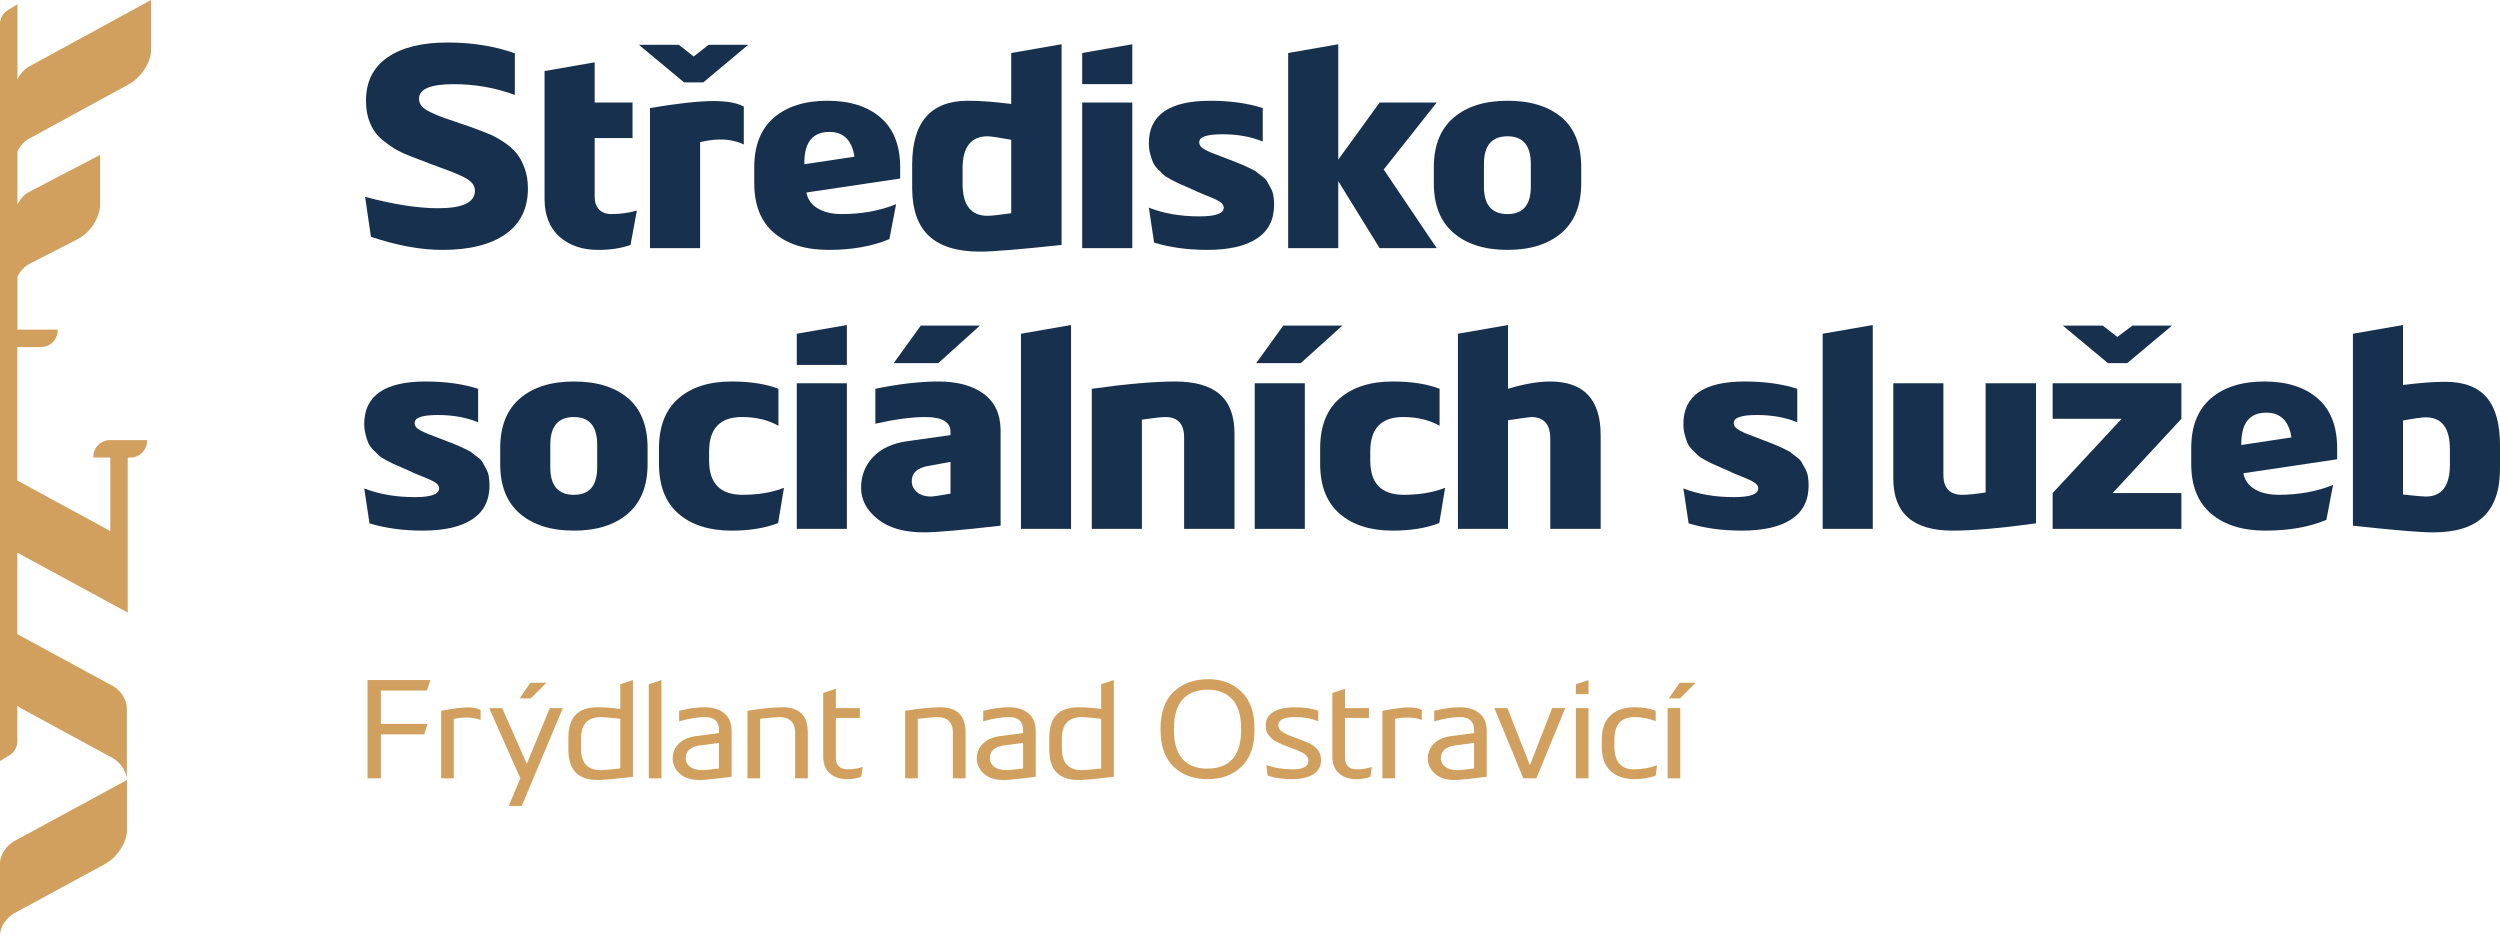 <?xml version="1.0" encoding="UTF-8"?>
<svg id="Layer_1" xmlns="http://www.w3.org/2000/svg" xmlns:xmpTPg="http://ns.adobe.com/xap/1.0/t/pg/" xmlns:xmpMM="http://ns.adobe.com/xap/1.0/mm/" xmlns:xmpGImg="http://ns.adobe.com/xap/1.0/g/img/" xmlns:xmpG="http://ns.adobe.com/xap/1.0/g/" xmlns:xmp="http://ns.adobe.com/xap/1.0/" xmlns:x="adobe:ns:meta/" xmlns:stEvt="http://ns.adobe.com/xap/1.0/sType/ResourceEvent#" xmlns:stDim="http://ns.adobe.com/xap/1.0/sType/Dimensions#" xmlns:rdf="http://www.w3.org/1999/02/22-rdf-syntax-ns#" xmlns:dc="http://purl.org/dc/elements/1.1/" version="1.1" viewBox="0 0 464.55 173.79">
  <!-- Generator: Adobe Illustrator 29.4.0, SVG Export Plug-In . SVG Version: 2.1.0 Build 152)  -->
  <g>
    <path d="M77.858,18.344c0,.506.162.956.487,1.354.324.397.884.784,1.678,1.163.793.379,1.533.695,2.219.947.686.253,1.714.604,3.085,1.056s2.472.839,3.302,1.163c.975.361,1.804.687,2.49.975.685.289,1.506.749,2.462,1.38.956.632,1.732,1.299,2.328,2.003.595.703,1.109,1.633,1.542,2.787.433,1.155.649,2.436.649,3.843,0,3.717-1.39,6.549-4.167,8.498-2.779,1.948-6.694,2.923-11.745,2.923-4.006,0-8.426-.812-13.261-2.436l-1.082-7.415c5.304,1.407,9.832,2.11,13.585,2.11,4.546,0,6.819-1.082,6.819-3.247,0-.505-.162-.965-.487-1.381-.324-.414-.893-.82-1.704-1.218-.812-.396-1.606-.739-2.382-1.028-.776-.288-1.895-.703-3.355-1.244-1.462-.542-2.733-1.028-3.816-1.462-1.047-.396-1.921-.784-2.625-1.163-.703-.379-1.578-.975-2.625-1.786-1.047-.812-1.85-1.849-2.408-3.112-.56-1.263-.839-2.706-.839-4.33,0-3.536,1.334-6.225,4.005-8.064,2.67-1.84,6.387-2.761,11.149-2.761,4.582,0,8.75.668,12.503,2.003v7.739c-3.608-1.334-7.397-2.002-11.366-2.002-4.294,0-6.44.902-6.44,2.706Z" fill="#17304e"/>
    <path d="M110.5,36.529c0,1.011.271,1.805.812,2.382.542.577,1.3.866,2.273.866,1.695,0,3.283-.217,4.763-.65l-1.19,6.387c-1.696.613-3.699.921-6.008.921-2.959,0-5.358-.82-7.198-2.463-1.84-1.642-2.761-3.996-2.761-7.063V13.202l9.31-1.624v7.469h7.036v6.604h-7.036v10.879Z" fill="#17304e"/>
    <path d="M126.142,8.331l2.76,2.165,2.761-2.165h7.36l-8.335,6.981h-3.572l-8.389-6.981h7.415ZM138.211,19.805c-1.228-.685-3.104-1.028-5.629-1.028-2.742,0-6.676.434-11.799,1.3v26.033h9.31v-19.701c1.407-.325,2.67-.487,3.788-.487,1.588,0,3.031.308,4.33.92v-7.036Z" fill="#17304e"/>
    <path d="M166.513,37.936l-1.245,6.495c-3.176,1.335-6.946,2.003-11.312,2.003-4.259,0-7.623-1.047-10.095-3.14-2.472-2.092-3.707-5.178-3.707-9.255v-2.923c0-4.077,1.218-7.162,3.653-9.256,2.436-2.092,5.745-3.139,9.932-3.139,4.186,0,7.487,1.047,9.904,3.139,2.417,2.094,3.627,5.179,3.627,9.256v2.057l-17.428,2.598c.252,1.299.965,2.292,2.138,2.977,1.172.687,2.643,1.029,4.411,1.029,3.752,0,7.126-.613,10.121-1.841ZM149.464,30.521l9.309-1.407c-.469-3.066-2.021-4.601-4.654-4.601-3.104,0-4.654,1.913-4.654,5.737v.271Z" fill="#17304e"/>
    <path d="M187.902,19.318v-9.472l9.363-1.624v37.291c-7.722.83-12.773,1.245-15.155,1.245-4.258,0-7.424-.975-9.498-2.923-2.075-1.948-3.112-4.925-3.112-8.931v-4.329c0-7.902,3.464-11.854,10.392-11.854,2.237,0,4.906.198,8.011.596ZM183.518,25.326c-3.104,0-4.654,2.002-4.654,6.008v2.814c0,3.969,1.551,5.953,4.654,5.953.722,0,2.183-.162,4.385-.487v-13.639c-2.347-.434-3.808-.649-4.385-.649Z" fill="#17304e"/>
    <path d="M201.092,9.847l9.31-1.624v7.415h-9.31v-5.791ZM201.092,19.047h9.31v27.062h-9.31v-27.062Z" fill="#17304e"/>
    <path d="M222.844,26.408c0,.289.081.541.243.758s.46.442.893.677c.434.234.812.415,1.137.541.325.127.866.334,1.624.622.758.289,1.316.506,1.678.649.108.037.532.199,1.272.487.738.289,1.199.479,1.38.568.18.091.586.28,1.218.568.631.289,1.046.523,1.245.704.197.181.531.442,1.001.784.469.344.785.677.947,1.002.162.324.369.703.622,1.136.252.434.424.912.515,1.435.09.523.135,1.092.135,1.705,0,2.779-1.064,4.871-3.193,6.278s-5.195,2.111-9.201,2.111c-3.645,0-6.946-.451-9.904-1.354l-.975-6.495c2.742,1.083,5.881,1.624,9.418,1.624,2.994,0,4.492-.541,4.492-1.624,0-.252-.091-.487-.271-.703-.181-.217-.46-.424-.839-.623-.379-.197-.768-.379-1.164-.541-.397-.162-.929-.379-1.597-.649s-1.254-.532-1.759-.785c-.145-.071-.596-.271-1.353-.595-.758-.325-1.255-.541-1.489-.649s-.676-.334-1.325-.677c-.65-.343-1.102-.631-1.354-.866-.253-.234-.604-.576-1.056-1.028-.451-.45-.767-.893-.947-1.326-.181-.433-.352-.955-.514-1.569-.162-.613-.244-1.263-.244-1.948,0-5.269,3.807-7.902,11.421-7.902,3.68,0,6.928.451,9.742,1.354v6.224c-2.165-.901-4.674-1.353-7.523-1.353-2.851,0-4.275.486-4.275,1.461Z" fill="#17304e"/>
    <path d="M239.367,9.847l9.31-1.624v21.433l7.686-10.608h10.608l-9.851,12.449,9.851,14.613h-10.608l-7.686-12.448v12.448h-9.31V9.847Z" fill="#17304e"/>
    <path d="M266.434,34.04v-2.923c0-4.077,1.227-7.162,3.681-9.256,2.453-2.092,5.791-3.139,10.013-3.139,4.258,0,7.604,1.028,10.04,3.085s3.653,5.16,3.653,9.31v2.923c0,4.077-1.227,7.163-3.68,9.255-2.454,2.093-5.792,3.14-10.014,3.14s-7.56-1.047-10.013-3.14c-2.454-2.092-3.681-5.178-3.681-9.255ZM280.127,25.326c-2.922,0-4.384,1.714-4.384,5.142v4.222c0,3.392,1.462,5.088,4.384,5.088,2.887,0,4.33-1.696,4.33-5.088v-4.222c0-3.428-1.443-5.142-4.33-5.142Z" fill="#17304e"/>
    <path d="M77.047,78.576c0,.289.081.541.243.758s.46.442.893.677c.434.234.812.415,1.137.541.325.127.866.334,1.624.622.758.289,1.316.506,1.678.649.108.037.532.199,1.272.487.738.289,1.199.479,1.38.568.18.091.586.28,1.218.568.631.289,1.046.523,1.245.704.197.181.531.442,1.001.784.469.344.785.677.947,1.002.162.324.369.703.622,1.136.252.434.424.912.515,1.435.09.523.135,1.092.135,1.705,0,2.779-1.064,4.871-3.193,6.278s-5.195,2.111-9.201,2.111c-3.645,0-6.946-.451-9.904-1.354l-.975-6.495c2.742,1.083,5.881,1.624,9.418,1.624,2.994,0,4.492-.541,4.492-1.624,0-.252-.091-.487-.271-.703-.181-.217-.46-.424-.839-.623-.379-.197-.768-.379-1.164-.541-.397-.162-.929-.379-1.597-.649s-1.254-.532-1.759-.785c-.145-.071-.596-.271-1.353-.595-.758-.325-1.255-.541-1.489-.649s-.676-.334-1.325-.677c-.65-.343-1.102-.631-1.354-.866-.253-.234-.604-.576-1.056-1.028-.451-.45-.767-.893-.947-1.326-.181-.433-.352-.955-.514-1.569-.162-.613-.244-1.263-.244-1.948,0-5.269,3.807-7.902,11.421-7.902,3.68,0,6.928.451,9.742,1.354v6.224c-2.165-.901-4.674-1.353-7.523-1.353-2.851,0-4.275.486-4.275,1.461Z" fill="#17304e"/>
    <path d="M92.947,86.208v-2.923c0-4.077,1.227-7.162,3.681-9.256,2.453-2.092,5.791-3.139,10.013-3.139,4.258,0,7.604,1.028,10.04,3.085s3.653,5.16,3.653,9.31v2.923c0,4.077-1.227,7.163-3.68,9.255-2.454,2.093-5.792,3.14-10.014,3.14s-7.56-1.047-10.013-3.14c-2.454-2.092-3.681-5.178-3.681-9.255ZM106.641,77.494c-2.922,0-4.384,1.714-4.384,5.142v4.222c0,3.392,1.462,5.088,4.384,5.088,2.887,0,4.33-1.696,4.33-5.088v-4.222c0-3.428-1.443-5.142-4.33-5.142Z" fill="#17304e"/>
    <path d="M145.675,90.645l-1.082,6.55c-2.418.938-5.305,1.407-8.66,1.407-4.149,0-7.434-1.047-9.851-3.14-2.418-2.092-3.626-5.178-3.626-9.255v-2.923c0-4.077,1.208-7.162,3.626-9.256,2.417-2.092,5.701-3.139,9.851-3.139,3.464,0,6.368.451,8.714,1.354v6.873c-1.913-1.082-4.167-1.623-6.766-1.623-4.077,0-6.115,2.129-6.115,6.386v1.732c0,4.222,2.074,6.333,6.224,6.333,2.923,0,5.484-.434,7.686-1.3Z" fill="#17304e"/>
    <path d="M148.057,62.015l9.31-1.624v7.415h-9.31v-5.791ZM148.057,71.215h9.31v27.062h-9.31v-27.062Z" fill="#17304e"/>
    <path d="M176.622,80.849v-.596c0-1.84-1.552-2.76-4.655-2.76-2.562,0-5.665.415-9.309,1.244v-6.494c4.401-.902,8.299-1.354,11.69-1.354,3.536,0,6.341.758,8.416,2.273s3.13,3.753,3.167,6.711v17.807c-7.218.83-11.962,1.245-14.235,1.245-3.68,0-6.549-.82-8.605-2.463-2.057-1.642-3.085-3.58-3.085-5.818,0-2.236.739-4.141,2.219-5.71s3.59-2.552,6.333-2.949l8.064-1.137ZM171.102,60.499h10.987l-7.74,6.981h-8.281l5.034-6.981ZM172.454,86.587c-2.021.36-3.03,1.299-3.03,2.814,0,.794.315,1.471.946,2.029.632.56,1.543.839,2.733.839.252,0,1.426-.18,3.519-.541v-5.899l-4.168.758Z" fill="#17304e"/>
    <path d="M189.714,62.015l9.31-1.624v37.887h-9.31v-36.263Z" fill="#17304e"/>
    <path d="M216.515,77.494c-.686,0-2.129.162-4.329.486v20.297h-9.31v-26.033c6.458-.902,11.618-1.354,15.479-1.354,3.716,0,6.485.794,8.308,2.382s2.733,4.023,2.733,7.307v17.698h-9.363v-16.995c0-2.525-1.173-3.788-3.519-3.788Z" fill="#17304e"/>
    <path d="M233.152,71.215h9.31v27.062h-9.31v-27.062ZM238.456,60.499h10.987l-7.739,6.981h-8.281l5.033-6.981Z" fill="#17304e"/>
    <path d="M268.532,90.645l-1.082,6.55c-2.418.938-5.305,1.407-8.66,1.407-4.149,0-7.434-1.047-9.851-3.14-2.418-2.092-3.626-5.178-3.626-9.255v-2.923c0-4.077,1.208-7.162,3.626-9.256,2.417-2.092,5.701-3.139,9.851-3.139,3.464,0,6.368.451,8.714,1.354v6.873c-1.913-1.082-4.167-1.623-6.766-1.623-4.077,0-6.115,2.129-6.115,6.386v1.732c0,4.222,2.074,6.333,6.224,6.333,2.923,0,5.484-.434,7.686-1.3Z" fill="#17304e"/>
    <path d="M284.499,77.494c-.182,0-1.606.198-4.276.595v20.188h-9.31v-36.263l9.31-1.624v11.854c2.995-.902,5.593-1.354,7.794-1.354,6.278,0,9.418,3.32,9.418,9.959v17.428h-9.364v-16.778c0-2.67-1.19-4.005-3.571-4.005Z" fill="#17304e"/>
    <path d="M322.168,78.576c0,.289.081.541.243.758.163.217.461.442.894.677s.812.415,1.137.541c.324.127.866.334,1.624.622.757.289,1.316.506,1.678.649.108.037.531.199,1.271.487.739.289,1.199.479,1.38.568.181.091.587.28,1.218.568.631.289,1.047.523,1.245.704s.532.442,1.001.784c.469.344.785.677.947,1.002.163.324.37.703.623,1.136.252.434.424.912.514,1.435.09.523.136,1.092.136,1.705,0,2.779-1.064,4.871-3.193,6.278-2.13,1.407-5.196,2.111-9.201,2.111-3.645,0-6.946-.451-9.904-1.354l-.975-6.495c2.741,1.083,5.881,1.624,9.418,1.624,2.994,0,4.492-.541,4.492-1.624,0-.252-.091-.487-.271-.703-.182-.217-.461-.424-.84-.623-.379-.197-.767-.379-1.163-.541-.397-.162-.93-.379-1.597-.649-.668-.271-1.254-.532-1.759-.785-.145-.071-.596-.271-1.354-.595-.758-.325-1.254-.541-1.488-.649-.235-.108-.677-.334-1.326-.677s-1.101-.631-1.354-.866c-.252-.234-.604-.576-1.055-1.028-.452-.45-.768-.893-.947-1.326-.181-.433-.352-.955-.515-1.569-.162-.613-.243-1.263-.243-1.948,0-5.269,3.807-7.902,11.42-7.902,3.681,0,6.928.451,9.742,1.354v6.224c-2.165-.901-4.673-1.353-7.522-1.353-2.852,0-4.276.486-4.276,1.461Z" fill="#17304e"/>
    <path d="M338.691,62.015l9.31-1.624v37.887h-9.31v-36.263Z" fill="#17304e"/>
    <path d="M364.638,91.945c1.01,0,2.453-.145,4.33-.434v-20.297h9.363v26.034c-6.531.902-11.709,1.354-15.533,1.354-7.325,0-10.987-3.229-10.987-9.688v-17.699h9.31v16.995c0,2.49,1.172,3.735,3.518,3.735Z" fill="#17304e"/>
    <path d="M381.422,77.818v-6.604h23.923v6.604l-12.773,13.802h12.773v6.657h-23.923v-6.657l12.827-13.802h-12.827ZM383.315,60.499h7.415l2.707,2.11,2.814-2.11h7.36l-8.335,6.981h-3.572l-8.39-6.981Z" fill="#17304e"/>
    <path d="M433.531,90.104l-1.244,6.495c-3.176,1.335-6.947,2.003-11.312,2.003-4.258,0-7.623-1.047-10.094-3.14-2.472-2.092-3.708-5.178-3.708-9.255v-2.923c0-4.077,1.218-7.162,3.653-9.256,2.436-2.092,5.746-3.139,9.933-3.139,4.185,0,7.486,1.047,9.904,3.139,2.417,2.094,3.626,5.179,3.626,9.256v2.057l-17.428,2.598c.252,1.299.965,2.292,2.138,2.977,1.173.687,2.643,1.029,4.411,1.029,3.753,0,7.126-.613,10.121-1.841ZM416.482,82.689l9.31-1.407c-.47-3.066-2.021-4.601-4.655-4.601-3.104,0-4.654,1.913-4.654,5.737v.271Z" fill="#17304e"/>
    <path d="M437.218,97.682v-35.667l9.31-1.624v11.149c3.103-.396,5.718-.596,7.848-.596,3.464,0,6.025.966,7.686,2.896,1.659,1.931,2.489,4.897,2.489,8.903v4.329c0,4.006-1.02,6.982-3.058,8.931-2.039,1.948-5.151,2.923-9.336,2.923-2.418,0-7.397-.415-14.938-1.245ZM450.749,77.548c-.687,0-2.094.198-4.222.596v13.747c2.272.253,3.68.379,4.222.379,2.994,0,4.492-1.984,4.492-5.953v-2.814c0-3.97-1.498-5.954-4.492-5.954Z" fill="#17304e"/>
  </g>
  <g>
    <path d="M68.296,144.624v-18.259h11.686l-.652,1.956h-8.556v6.183h8.687l-.652,1.956h-8.034v8.164h-2.478Z" fill="#d19f5e"/>
    <path d="M89.309,133.773c-.782-.296-1.669-.443-2.66-.443-.713,0-1.487.078-2.321.234v11.06h-2.348v-12.546c2.19-.418,3.843-.626,4.956-.626,1.061,0,1.852.165,2.373.495v1.826Z" fill="#d19f5e"/>
    <path d="M96.948,149.763h-2.399l2.139-5.139-5.791-13.042h2.426l4.565,10.355,4.277-10.355h2.426l-7.643,18.181ZM98.565,126.861h2.974l-2.921,2.921h-2.062l2.009-2.921Z" fill="#d19f5e"/>
    <path d="M115.264,131.738v-4.591l2.348-.782v17.972c-3.321.4-5.504.601-6.547.601-1.844,0-3.213-.47-4.108-1.409-.896-.938-1.343-2.373-1.343-4.304v-2.087c0-1.93.447-3.364,1.343-4.304.896-.938,2.265-1.408,4.108-1.408,1.252,0,2.651.104,4.199.312ZM111.69,133.251c-2.487,0-3.729,1.331-3.729,3.991v1.878c0,2.661,1.242,3.991,3.729,3.991.47,0,1.66-.104,3.573-.313v-9.233c-1.913-.209-3.104-.313-3.573-.313Z" fill="#d19f5e"/>
    <path d="M120.562,127.147l2.348-.782v18.259h-2.348v-17.477Z" fill="#d19f5e"/>
    <path d="M133.601,136.224v-.547c0-1.618-.869-2.427-2.608-2.427-1.339,0-2.938.262-4.799.783v-1.956c1.756-.435,3.329-.652,4.721-.652,1.53,0,2.747.365,3.652,1.096.903.729,1.364,1.809,1.382,3.234v8.581c-3.043.4-5.052.601-6.025.601-1.548,0-2.756-.396-3.625-1.188-.87-.791-1.305-1.726-1.305-2.804s.383-2,1.147-2.765c.766-.766,1.853-1.234,3.261-1.409l4.199-.548ZM130.027,138.52c-1.739.243-2.608,1.052-2.608,2.426,0,.591.265,1.1.796,1.525.53.427,1.308.64,2.334.64.365,0,1.383-.104,3.052-.313v-4.747l-3.573.47Z" fill="#d19f5e"/>
    <path d="M144.812,133.251c-.47,0-1.661.104-3.573.313v11.06h-2.348v-12.546c2.747-.435,4.93-.652,6.547-.652,3.112,0,4.669,1.557,4.669,4.669v8.529h-2.348v-8.425c0-1.965-.982-2.948-2.947-2.948Z" fill="#d19f5e"/>
    <path d="M155.317,140.842c0,.661.187,1.179.561,1.552.374.374.9.562,1.578.562,1.026,0,1.974-.148,2.844-.444l-.261,1.826c-.73.296-1.609.443-2.635.443-1.321,0-2.392-.36-3.208-1.082-.817-.722-1.227-1.761-1.227-3.117v-11.816l2.348-.782v3.6h4.461v1.826h-4.461v7.434Z" fill="#d19f5e"/>
    <path d="M174.123,133.251c-.469,0-1.66.104-3.573.313v11.06h-2.348v-12.546c2.748-.435,4.931-.652,6.548-.652,3.112,0,4.669,1.557,4.669,4.669v8.529h-2.348v-8.425c0-1.965-.983-2.948-2.948-2.948Z" fill="#d19f5e"/>
    <path d="M190.11,136.224v-.547c0-1.618-.87-2.427-2.608-2.427-1.34,0-2.939.262-4.8.783v-1.956c1.757-.435,3.33-.652,4.722-.652,1.529,0,2.747.365,3.651,1.096.904.729,1.365,1.809,1.383,3.234v8.581c-3.044.4-5.052.601-6.025.601-1.548,0-2.757-.396-3.626-1.188-.87-.791-1.304-1.726-1.304-2.804s.382-2,1.147-2.765c.765-.766,1.852-1.234,3.261-1.409l4.199-.548ZM186.537,138.52c-1.739.243-2.608,1.052-2.608,2.426,0,.591.265,1.1.795,1.525.53.427,1.309.64,2.335.64.365,0,1.382-.104,3.052-.313v-4.747l-3.573.47Z" fill="#d19f5e"/>
    <path d="M204.623,131.738v-4.591l2.348-.782v17.972c-3.321.4-5.504.601-6.547.601-1.844,0-3.213-.47-4.108-1.409-.896-.938-1.343-2.373-1.343-4.304v-2.087c0-1.93.447-3.364,1.343-4.304.896-.938,2.265-1.408,4.108-1.408,1.252,0,2.651.104,4.199.312ZM201.05,133.251c-2.487,0-3.729,1.331-3.729,3.991v1.878c0,2.661,1.242,3.991,3.729,3.991.47,0,1.66-.104,3.573-.313v-9.233c-1.913-.209-3.104-.313-3.573-.313Z" fill="#d19f5e"/>
    <path d="M224.525,126.209c2.504,0,4.56.778,6.168,2.334,1.608,1.557,2.413,3.813,2.413,6.77v.365c0,2.973-.805,5.233-2.413,6.781s-3.708,2.321-6.299,2.321c-2.608,0-4.717-.773-6.325-2.321s-2.413-3.809-2.413-6.781v-.365c0-2.974.817-5.234,2.452-6.782s3.773-2.321,6.417-2.321ZM224.29,142.824c4.226,0,6.339-2.399,6.339-7.199v-.261c0-2.382-.539-4.178-1.617-5.387-1.079-1.208-2.617-1.812-4.617-1.812-2.018,0-3.564.604-4.643,1.812-1.079,1.209-1.617,3.005-1.617,5.387v.261c0,2.399.53,4.199,1.591,5.399s2.582,1.8,4.564,1.8Z" fill="#d19f5e"/>
    <path d="M237.551,134.712c0,.296.074.562.222.796.148.234.392.448.73.639.34.191.601.326.783.404s.491.196.926.353c1.826.661,2.974,1.131,3.443,1.408,1.217.714,1.825,1.679,1.825,2.896,0,1.165-.474,2.052-1.421,2.66-.948.609-2.292.913-4.03.913-1.67,0-3.156-.217-4.461-.651l-.261-1.957c1.514.521,3.139.783,4.878.783,1.965,0,2.947-.53,2.947-1.592,0-.174-.025-.334-.078-.482-.052-.147-.14-.287-.261-.417-.122-.131-.234-.243-.339-.339s-.274-.2-.509-.313-.417-.195-.548-.248c-.13-.052-.352-.139-.665-.261-.312-.121-.53-.208-.652-.261-.104-.052-.417-.174-.938-.365s-.865-.326-1.03-.404c-.166-.078-.453-.217-.861-.417s-.695-.383-.86-.548c-.166-.165-.361-.374-.587-.626-.227-.252-.383-.53-.47-.835-.087-.304-.13-.639-.13-1.004,0-1.13.469-1.982,1.408-2.557.938-.573,2.27-.86,3.99-.86,1.722,0,3.174.218,4.356.652v1.956c-1.235-.521-2.652-.783-4.252-.783-2.104,0-3.156.487-3.156,1.461Z" fill="#d19f5e"/>
    <path d="M249.925,140.842c0,.661.187,1.179.561,1.552.374.374.9.562,1.578.562,1.026,0,1.974-.148,2.844-.444l-.261,1.826c-.73.296-1.609.443-2.635.443-1.321,0-2.392-.36-3.208-1.082-.817-.722-1.227-1.761-1.227-3.117v-11.816l2.348-.782v3.6h4.461v1.826h-4.461v7.434Z" fill="#d19f5e"/>
    <path d="M264.206,133.773c-.782-.296-1.67-.443-2.661-.443-.713,0-1.486.078-2.321.234v11.06h-2.348v-12.546c2.191-.418,3.843-.626,4.956-.626,1.061,0,1.853.165,2.374.495v1.826Z" fill="#d19f5e"/>
    <path d="M273.916,136.224v-.547c0-1.618-.869-2.427-2.608-2.427-1.339,0-2.938.262-4.799.783v-1.956c1.756-.435,3.329-.652,4.721-.652,1.53,0,2.747.365,3.652,1.096.903.729,1.364,1.809,1.382,3.234v8.581c-3.043.4-5.052.601-6.025.601-1.548,0-2.756-.396-3.625-1.188-.87-.791-1.305-1.726-1.305-2.804s.383-2,1.147-2.765c.766-.766,1.853-1.234,3.261-1.409l4.199-.548ZM270.343,138.52c-1.739.243-2.608,1.052-2.608,2.426,0,.591.265,1.1.796,1.525.53.427,1.308.64,2.334.64.365,0,1.383-.104,3.052-.313v-4.747l-3.573.47Z" fill="#d19f5e"/>
    <path d="M277.686,131.582h2.426l4.174,10.616,4.146-10.616h2.426l-5.373,13.042h-2.426l-5.373-13.042Z" fill="#d19f5e"/>
    <path d="M292.827,127.147l2.348-.782v2.608h-2.348v-1.826ZM292.827,131.582h2.348v13.042h-2.348v-13.042Z" fill="#d19f5e"/>
    <path d="M307.919,142.172l-.261,1.931c-1.096.452-2.408.678-3.938.678-1.878,0-3.36-.504-4.447-1.513-1.087-1.008-1.63-2.495-1.63-4.46v-1.409c0-1.965.543-3.451,1.63-4.46s2.569-1.513,4.447-1.513c1.582,0,2.896.218,3.938.652v1.956c-1.147-.521-2.486-.783-4.017-.783-2.435,0-3.651,1.418-3.651,4.252v1.2c0,2.834,1.217,4.252,3.651,4.252,1.565,0,2.99-.262,4.277-.783Z" fill="#d19f5e"/>
    <path d="M309.875,131.582h2.348v13.042h-2.348v-13.042ZM312.118,126.861h2.974l-2.921,2.921h-2.061l2.008-2.921Z" fill="#d19f5e"/>
  </g>
  <path d="M5.442,25.749l18.549-10.119c2.222-1.227,4.075-4.028,4.075-6.274V0L5.442,12.342c-.926.509-1.737,1.413-2.2,2.386V.787l-1.737,1.066C.532,2.407.001,3.381.001,4.491v136.923l1.736-1.064c.951-.58,1.484-1.528,1.484-2.639v-6.554c.276.209.556.393.833.533l16.88,9.169c1.459.788,2.639,2.617,2.639,4.076v-13.408c0-1.459-1.18-3.288-2.639-4.075l-17.714-9.611v-15.143l20.515,11.137v-28.808h.486c1.715,0,3.103-1.389,3.103-3.102v-.14h-6.878c-1.713,0-3.102,1.39-3.102,3.103v.138h3.148v13.732c-.28-.207-.555-.393-.833-.531l-16.44-8.938v-24.8h4.399c1.713,0,3.102-1.391,3.102-3.104v-.138H3.242v-9.866c.486-.949,1.273-1.829,2.177-2.315l9.1-4.678c2.268-1.157,4.076-4.028,4.076-6.274v-9.331l-13.176,6.876c-.904.464-1.691,1.366-2.177,2.315v-9.864c.462-.973,1.273-1.875,2.2-2.384v.022Z" fill="#d19f5e" fill-rule="evenodd"/>
  <path d="M0,160.379v13.408c0-1.459,1.182-3.288,2.639-4.076l16.88-9.169c2.248-1.204,4.076-4.03,4.076-6.276v-9.331l-20.955,11.37c-1.46.787-2.641,2.615-2.641,4.075" fill="#d19f5e" fill-rule="evenodd"/>
</svg>